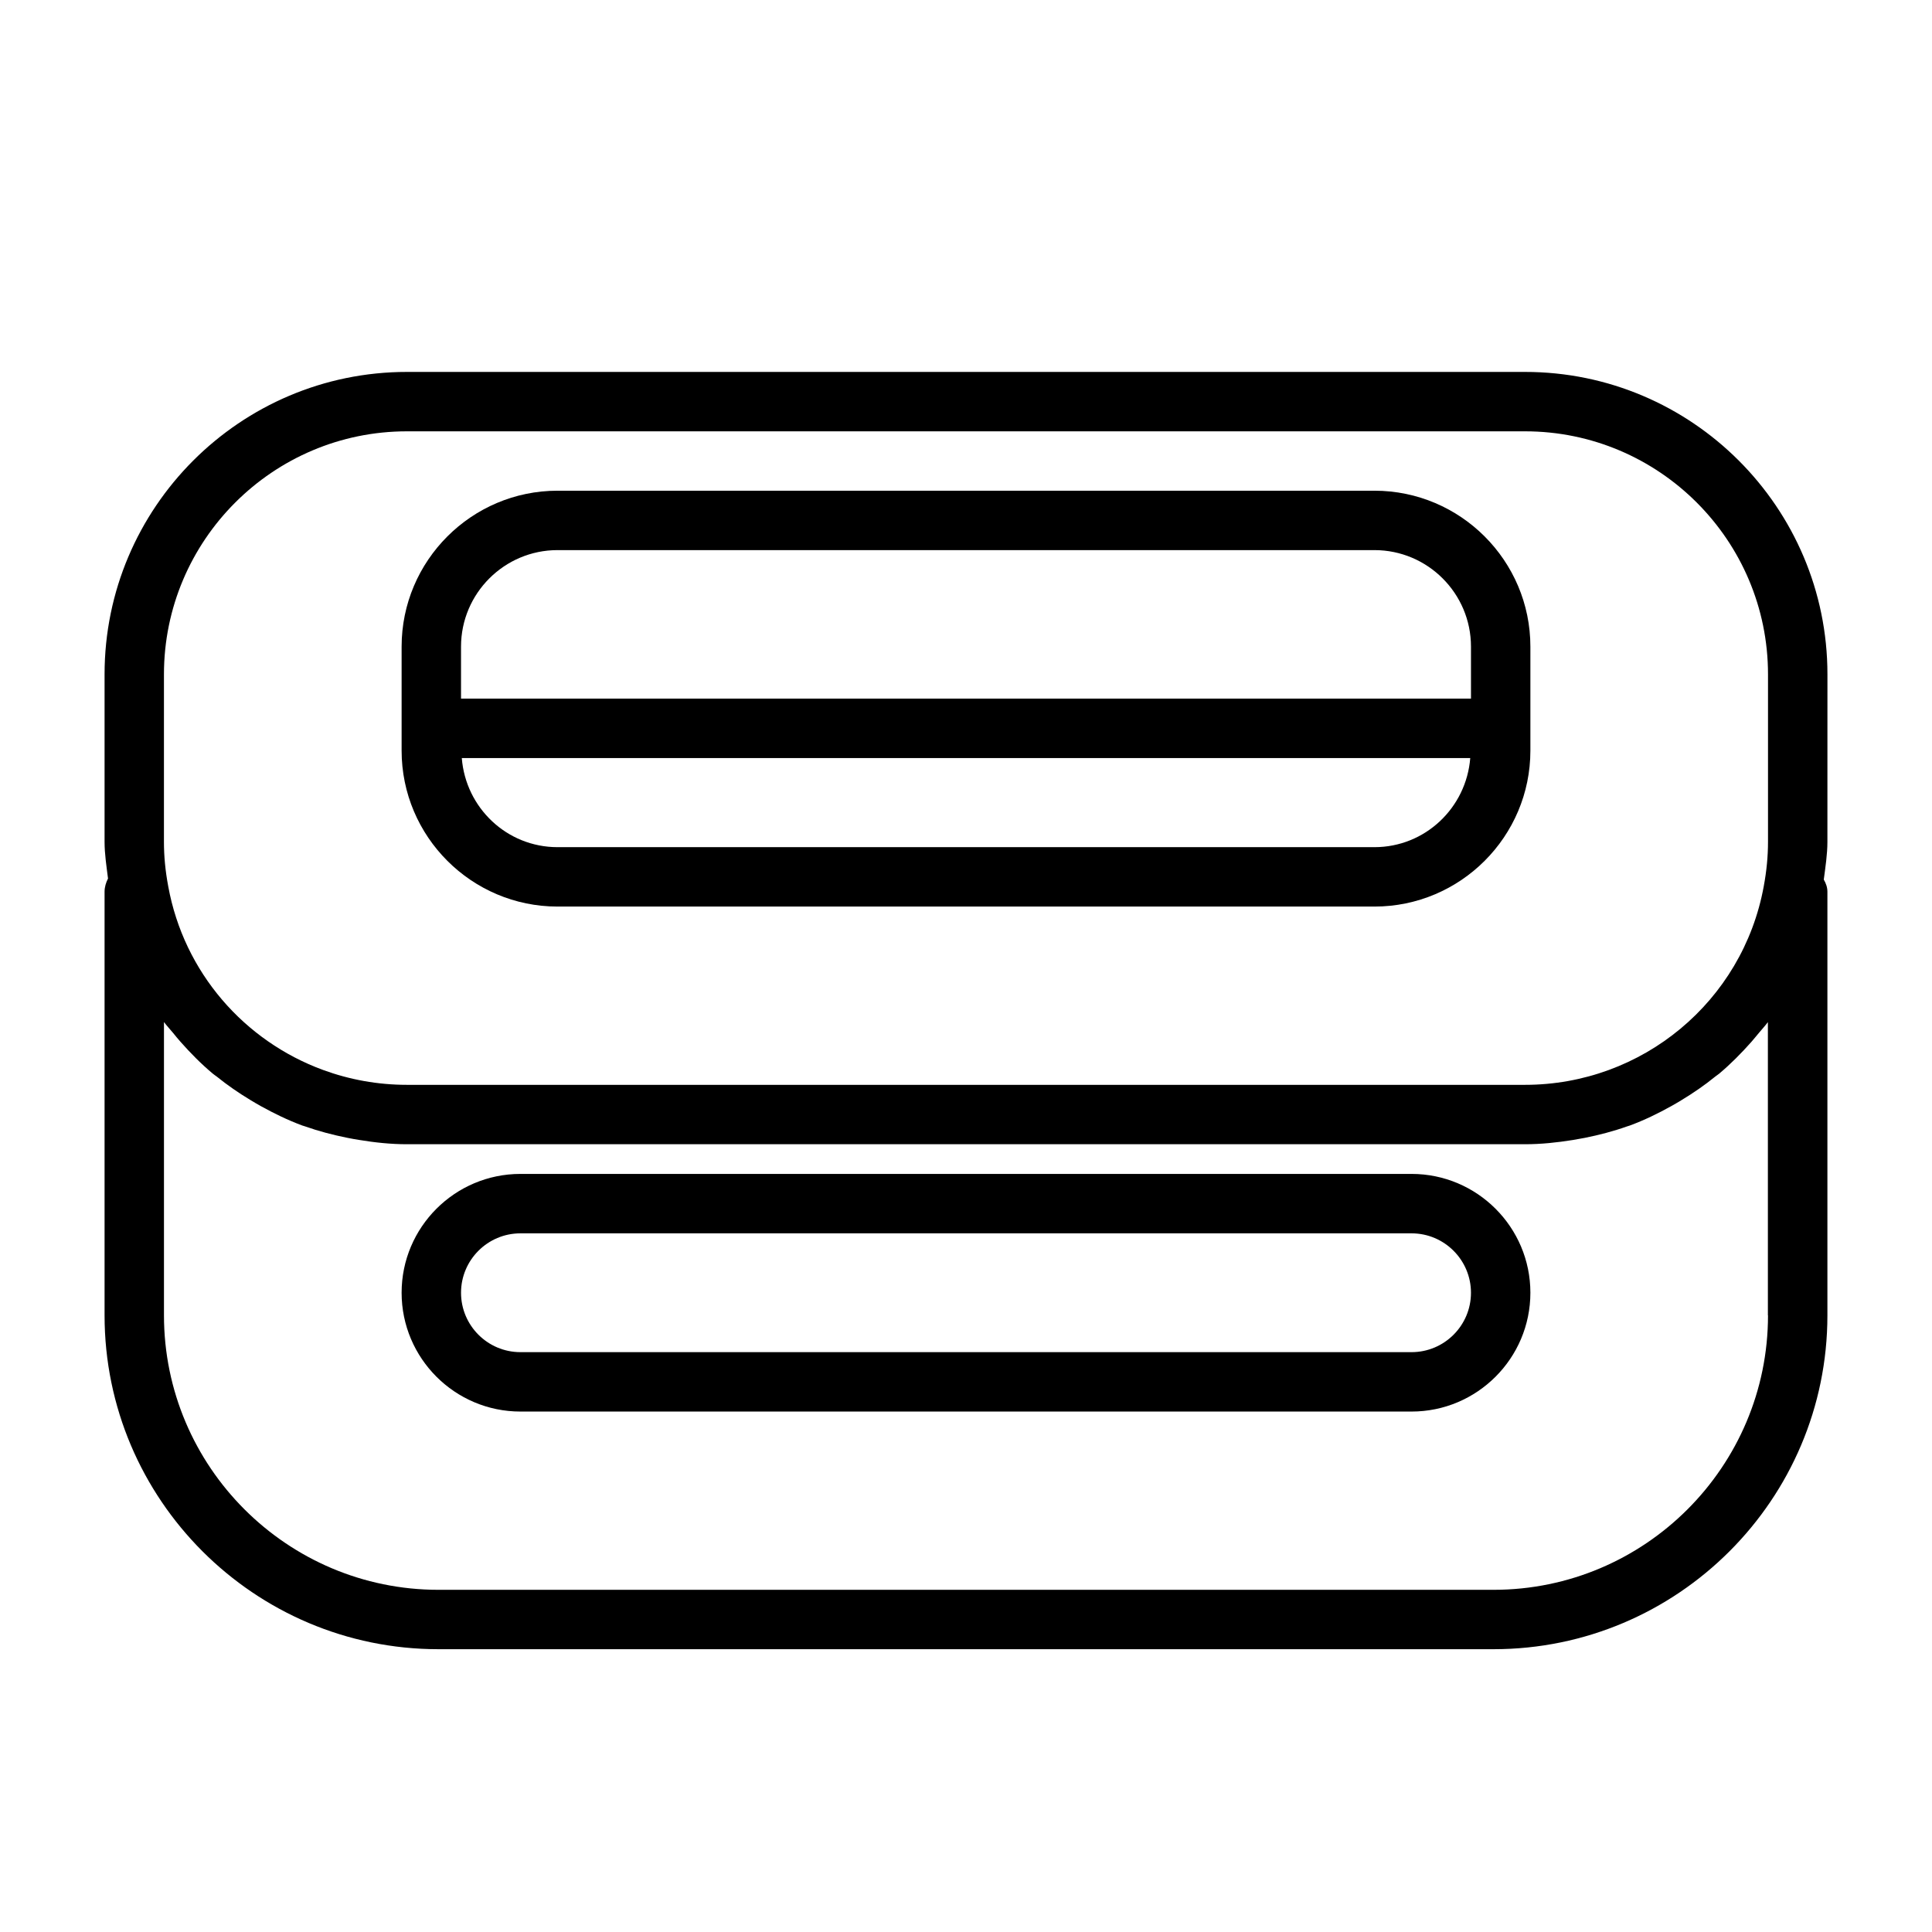 <?xml version="1.0" encoding="UTF-8"?>
<!-- Uploaded to: SVG Repo, www.svgrepo.com, Generator: SVG Repo Mixer Tools -->
<svg fill="#000000" width="800px" height="800px" version="1.1" viewBox="144 144 512 512" xmlns="http://www.w3.org/2000/svg">
 <g>
  <path d="m628.29 322.7c0-44.195-35.945-80.137-80.141-80.137h-296.3c-44.195 0-80.137 35.941-80.137 80.137v44.398c0 3.18 0.504 6.453 0.914 9.715-0.539 1.07-0.914 2.234-0.914 3.512v112.25c0 48.789 39.691 88.48 88.48 88.48h279.61c48.789 0 88.48-39.691 88.48-88.48v-112.25c0-1.164-0.379-2.234-0.961-3.227 0.441-3.352 0.961-6.738 0.961-9.996zm-440.84 0c0-35.52 28.891-64.395 64.395-64.395h296.3c35.504 0 64.395 28.875 64.395 64.395v44.398c0 3.809-0.363 7.668-1.133 11.809-5.578 30.465-32.184 52.586-63.266 52.586h-296.3c-7.762 0-15.258-1.387-22.215-3.938-20.859-7.652-36.871-25.805-41.043-48.664-0.773-4.125-1.137-7.984-1.137-11.793zm425.09 169.88c0 40.102-32.621 72.738-72.738 72.738h-279.61c-40.117 0-72.738-32.637-72.738-72.738v-77.727c0.754 1.008 1.621 1.922 2.426 2.898 0.645 0.789 1.273 1.574 1.953 2.332 2.66 3.008 5.481 5.871 8.551 8.438 0.332 0.285 0.691 0.504 1.039 0.77 2.832 2.297 5.84 4.359 8.973 6.25 0.898 0.535 1.777 1.07 2.691 1.574 3.527 1.953 7.18 3.731 10.988 5.148 0.25 0.094 0.504 0.141 0.754 0.234 3.621 1.289 7.383 2.266 11.227 3.039 1.055 0.203 2.094 0.41 3.164 0.566 4.109 0.676 8.312 1.133 12.629 1.133h296.3c4.312 0 8.5-0.457 12.641-1.117 1.07-0.172 2.109-0.363 3.164-0.566 3.84-0.77 7.59-1.746 11.227-3.039 0.25-0.094 0.504-0.141 0.738-0.234 3.824-1.418 7.461-3.18 10.988-5.148 0.914-0.504 1.812-1.039 2.691-1.574 3.133-1.891 6.141-3.953 8.957-6.25 0.332-0.27 0.707-0.504 1.039-0.77 3.07-2.582 5.887-5.434 8.551-8.438 0.66-0.754 1.289-1.543 1.938-2.312 0.805-0.977 1.668-1.891 2.426-2.914v77.707z"/>
  <path d="m291.76 384.25h216.48c22.781 0 41.328-18.547 41.328-41.328v-27.551c0-22.781-18.547-41.328-41.328-41.328h-216.48c-22.781 0-41.328 18.547-41.328 41.328v27.551c0 22.781 18.547 41.328 41.328 41.328zm216.48-15.742h-216.48c-13.445 0-24.355-10.438-25.379-23.617h267.25c-1.039 13.176-11.949 23.617-25.395 23.617zm-216.48-78.723h216.48c14.105 0 25.586 11.477 25.586 25.586v13.773h-267.65v-13.777c0-14.102 11.477-25.582 25.582-25.582z"/>
  <path d="m518.08 455.1h-236.16c-17.367 0-31.488 14.121-31.488 31.488 0 17.367 14.121 31.488 31.488 31.488h236.16c17.367 0 31.488-14.121 31.488-31.488 0-17.363-14.121-31.488-31.488-31.488zm0 47.234h-236.16c-8.691 0-15.742-7.07-15.742-15.742 0-8.676 7.055-15.742 15.742-15.742h236.16c8.691 0 15.742 7.07 15.742 15.742 0.004 8.672-7.051 15.742-15.742 15.742z"/>
 </g>
</svg>